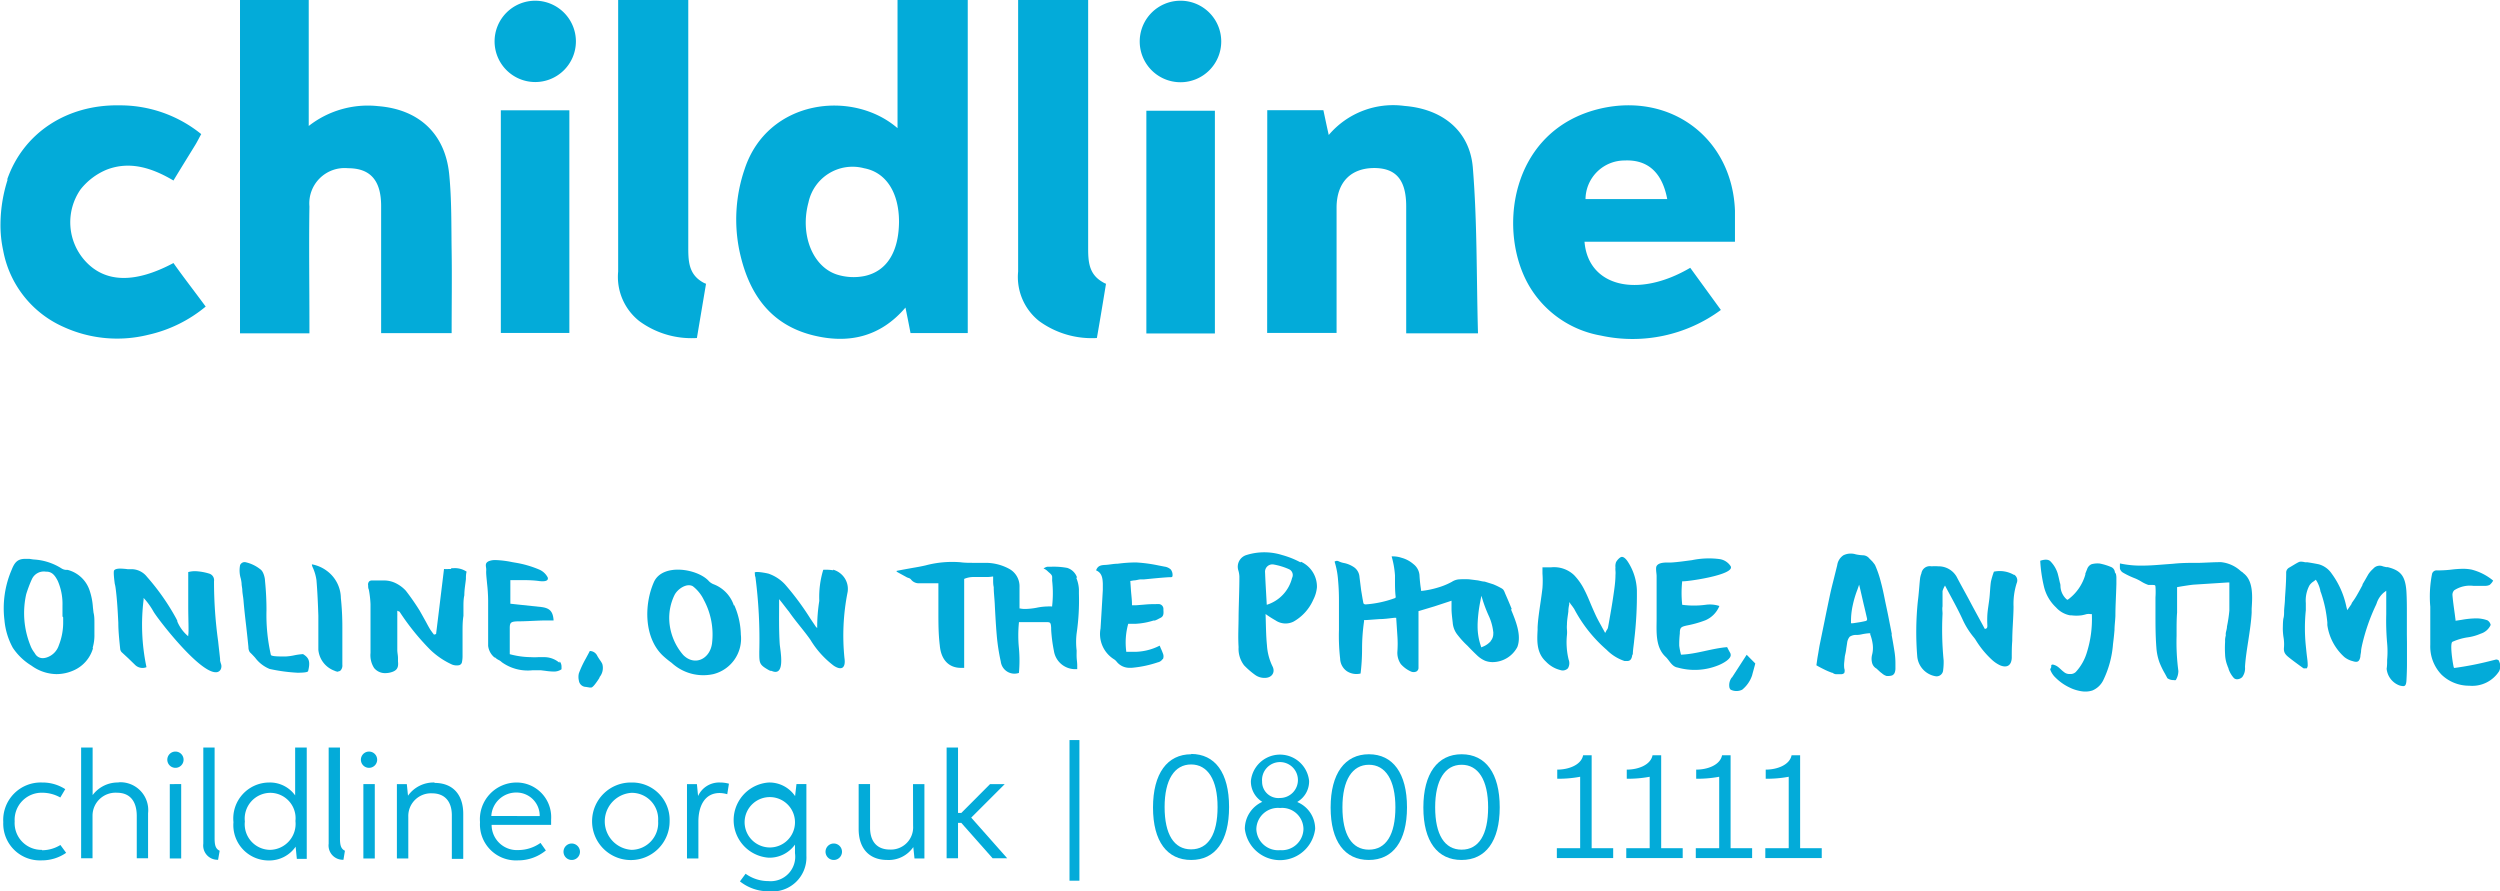 <svg xmlns="http://www.w3.org/2000/svg" id="svg132" version="1.1" viewBox="0 0 252.08 89.88" height="31.71mm" width="88.93mm">
  <defs id="defs4">
    <style id="style2">
      .a {
        fill: #03abd9;
      }
    </style>
  </defs>
  <g id="g106">
    <path id="path6" transform="translate(-67.07 -387.63)" d="M71.31,473.32a2.7,2.7,0,0,1-2.76-2.87,2.73,2.73,0,0,1,2.81-2.89,3.75,3.75,0,0,1,1.79.48l.5-.84a4.22,4.22,0,0,0-2.34-.67,3.78,3.78,0,0,0-3.91,4,3.7,3.7,0,0,0,3.87,3.85,4.29,4.29,0,0,0,2.47-.76l-.58-.79a3.56,3.56,0,0,1-1.85.53" class="a"></path>
    <path id="path8" transform="translate(-67.07 -387.63)" d="M79.08,466.53a3.16,3.16,0,0,0-2.67,1.27h0V463H75.25v11.17H76.4v-4.31a2.32,2.32,0,0,1,2.46-2.3c1.38,0,2,.94,2,2.34v4.27H82v-4.54a2.81,2.81,0,0,0-3-3.12" class="a"></path>
    <path id="path10" transform="translate(-67.07 -387.63)" d="M84.19,474.19h1.15v-7.5H84.19Z" class="a"></path>
    <path id="path12" transform="translate(-67.07 -387.63)" d="M84.77,463.41a.82.82,0,1,0,.81.82.82.82,0,0,0-.81-.82" class="a"></path>
    <path id="path14" transform="translate(-67.07 -387.63)" d="M88.71,472.18V463H87.57v9.7a1.44,1.44,0,0,0,1.49,1.62l.16-.91c-.41-.19-.51-.56-.51-1.25" class="a"></path>
    <path id="path16" transform="translate(-67.07 -387.63)" d="M96.83,467.83h0a3.12,3.12,0,0,0-2.62-1.3,3.63,3.63,0,0,0-3.6,4,3.56,3.56,0,0,0,3.56,3.86A3.23,3.23,0,0,0,96.88,473l.12,1.23h1V463H96.83Zm-2.52,5.49a2.58,2.58,0,0,1-2.55-2.86,2.6,2.6,0,0,1,2.56-2.89,2.56,2.56,0,0,1,2.54,2.84,2.62,2.62,0,0,1-2.55,2.91" class="a"></path>
    <path id="path18" transform="translate(-67.07 -387.63)" d="M101.35,472.18V463h-1.14v9.7a1.44,1.44,0,0,0,1.49,1.62l.15-.91c-.4-.19-.5-.56-.5-1.25" class="a"></path>
    <path id="path20" transform="translate(-67.07 -387.63)" d="M103.71,474.19h1.15v-7.5h-1.15Z" class="a"></path>
    <path id="path22" transform="translate(-67.07 -387.63)" d="M104.29,463.41a.82.82,0,1,0,.81.82.82.82,0,0,0-.81-.82" class="a"></path>
    <path id="path24" transform="translate(-67.07 -387.63)" d="M110.9,466.53a3.16,3.16,0,0,0-2.69,1.33l-.12-1.17h-1v7.5h1.15V470a2.29,2.29,0,0,1,2.39-2.38c1.33,0,2,.87,2,2.22v4.39h1.15v-4.54c0-1.89-1-3.12-2.9-3.12" class="a"></path>
    <path id="path26" transform="translate(-67.07 -387.63)" d="M119.18,466.53a3.7,3.7,0,0,0-3.71,4,3.63,3.63,0,0,0,3.82,3.85,4.39,4.39,0,0,0,2.82-1l-.54-.76a3.87,3.87,0,0,1-2.22.72,2.55,2.55,0,0,1-2.71-2.54h6c0-.1,0-.32,0-.54a3.49,3.49,0,0,0-3.52-3.73m-2.51,3.38a2.51,2.51,0,0,1,2.52-2.37,2.34,2.34,0,0,1,2.36,2.37Z" class="a"></path>
    <path id="path28" transform="translate(-67.07 -387.63)" d="M124.71,472.68a.83.83,0,1,0,.84.83.84.84,0,0,0-.84-.83" class="a"></path>
    <path id="path30" transform="translate(-67.07 -387.63)" d="M130.76,466.53a3.91,3.91,0,1,0,3.83,3.89,3.77,3.77,0,0,0-3.83-3.89m0,6.79a2.88,2.88,0,0,1,0-5.75,2.66,2.66,0,0,1,2.67,2.85,2.71,2.71,0,0,1-2.69,2.9" class="a"></path>
    <path id="path32" transform="translate(-67.07 -387.63)" d="M137.46,467.91h0l-.12-1.22h-1v7.5h1.15v-3.72c0-1.52.61-2.88,2.14-2.88a2.88,2.88,0,0,1,.77.12l.17-1.06a3.3,3.3,0,0,0-.89-.12,2.33,2.33,0,0,0-2.23,1.38" class="a"></path>
    <path id="path34" transform="translate(-67.07 -387.63)" d="M147.24,467.9a3.13,3.13,0,0,0-2.67-1.37,3.8,3.8,0,0,0,0,7.58,3.16,3.16,0,0,0,2.66-1.32h0v.87a2.47,2.47,0,0,1-2.68,2.81,3.92,3.92,0,0,1-2.3-.74l-.57.77a4.61,4.61,0,0,0,2.94,1,3.43,3.43,0,0,0,3.76-3.59v-7.22h-1Zm-2.52,5.18a2.55,2.55,0,0,1-2.56-2.76,2.54,2.54,0,1,1,2.56,2.76" class="a"></path>
    <path id="path36" transform="translate(-67.07 -387.63)" d="M151.13,472.68a.83.83,0,1,0,.84.83.83.83,0,0,0-.84-.83" class="a"></path>
    <path id="path38" transform="translate(-67.07 -387.63)" d="M159.14,470.91a2.24,2.24,0,0,1-2.34,2.38c-1.34,0-2-.86-2-2.21v-4.39h-1.15v4.53c0,1.89,1,3.12,2.89,3.12a3,3,0,0,0,2.62-1.3l.12,1.15h1v-7.5h-1.15Z" class="a"></path>
    <path id="path40" transform="translate(-67.07 -387.63)" d="M168.38,466.69H166.9L164,469.6h-.33V463h-1.15v11.17h1.15v-3.57H164l3.16,3.57h1.47l-3.63-4.1Z" class="a"></path>
    <path id="path42" transform="translate(-67.07 -387.63)" d="M174.91,476.43h1V462.25h-1Z" class="a"></path>
    <g id="g104">
      <path id="path44" transform="translate(-67.07 -387.63)" d="M187.19,463.68c-2.42,0-3.86,1.94-3.86,5.37s1.43,5.29,3.85,5.29S191,472.46,191,469s-1.42-5.35-3.83-5.35m0,9.62c-1.72,0-2.67-1.51-2.67-4.27s1-4.29,2.67-4.29,2.67,1.53,2.67,4.29-.94,4.27-2.67,4.27" class="a"></path>
      <path id="path46" transform="translate(-67.07 -387.63)" d="M197.9,468.47a2.39,2.39,0,0,0,1.17-2.1,2.95,2.95,0,0,0-5.87,0,2.41,2.41,0,0,0,1.15,2.11,3,3,0,0,0-1.76,2.73,3.57,3.57,0,0,0,7.09,0,2.92,2.92,0,0,0-1.78-2.7m-3.57-2.07a1.81,1.81,0,1,1,1.8,1.65,1.64,1.64,0,0,1-1.8-1.65m1.82,6.91a2.2,2.2,0,0,1-2.4-2.11,2.18,2.18,0,0,1,2.39-2.14,2.15,2.15,0,0,1,2.36,2.11,2.18,2.18,0,0,1-2.35,2.14" class="a"></path>
      <path id="path48" transform="translate(-67.07 -387.63)" d="M205.1,463.68c-2.42,0-3.86,1.94-3.86,5.37s1.43,5.29,3.85,5.29,3.85-1.88,3.85-5.31-1.42-5.35-3.84-5.35m0,9.62c-1.72,0-2.67-1.51-2.67-4.27s1-4.29,2.67-4.29,2.67,1.53,2.67,4.29-.94,4.27-2.67,4.27" class="a"></path>
      <path id="path50" transform="translate(-67.07 -387.63)" d="M214.45,463.68c-2.42,0-3.86,1.94-3.86,5.37s1.43,5.29,3.85,5.29,3.85-1.88,3.85-5.31-1.42-5.35-3.84-5.35m0,9.62c-1.72,0-2.67-1.51-2.67-4.27s1-4.29,2.67-4.29,2.67,1.53,2.67,4.29-.94,4.27-2.67,4.27" class="a"></path>
      <path id="path52" transform="translate(-67.07 -387.63)" d="M227.56,463.78h-.86c-.2,1-1.49,1.45-2.61,1.45v.92a11.82,11.82,0,0,0,2.31-.2v7.2h-2.35v1h5.68v-1h-2.17Z" class="a"></path>
      <path id="path54" transform="translate(-67.07 -387.63)" d="M234.57,463.78h-.87c-.2,1-1.48,1.45-2.6,1.45v.92a11.88,11.88,0,0,0,2.31-.2v7.2h-2.36v1h5.69v-1h-2.17Z" class="a"></path>
      <path id="path56" transform="translate(-67.07 -387.63)" d="M241.57,463.78h-.86c-.2,1-1.48,1.45-2.61,1.45v.92a11.92,11.92,0,0,0,2.32-.2v7.2h-2.36v1h5.68v-1h-2.17Z" class="a"></path>
      <path id="path58" transform="translate(-67.07 -387.63)" d="M248.58,463.78h-.86c-.2,1-1.49,1.45-2.61,1.45v.92a12,12,0,0,0,2.32-.2v7.2h-2.36v1h5.69v-1h-2.18Z" class="a"></path>
      <path id="path60" transform="translate(-67.07 -387.63)" d="M89.27,454.15c-.06-.61-.14-1.23-.2-1.83a43.77,43.77,0,0,1-.42-6.09.69.69,0,0,0-.47-.76,5.56,5.56,0,0,0-1.43-.25,2.69,2.69,0,0,0-.7.09c0,.26,0,2.07,0,3.4v0c0,1.38.07,2.68,0,2.94l0,.13-.1-.08a3.9,3.9,0,0,1-1-1.4l0-.08-.11-.22a23,23,0,0,0-2.95-4.21,2,2,0,0,0-1.48-.77c-.12,0-.29,0-.47,0a6.32,6.32,0,0,0-.74-.06c-.33,0-.53.06-.62.18s0,.88.06,1.34a3.38,3.38,0,0,1,.08.39c.16,1.18.22,2.39.28,3.55,0,.87.1,1.77.19,2.65a.56.56,0,0,0,.15.32L80,454l.67.65a1.07,1.07,0,0,0,1.17.25,20.67,20.67,0,0,1-.29-6.8v-.18l.12.13a7.1,7.1,0,0,1,.88,1.25c.48.81,4.58,6.11,6.27,6.11a.53.53,0,0,0,.52-.32.73.73,0,0,0,0-.56,2.34,2.34,0,0,1-.09-.38" class="a"></path>
      <path id="path62" transform="translate(-67.07 -387.63)" d="M270.17,445.61a2.86,2.86,0,0,0-2.05-.34,8.14,8.14,0,0,0-.3,1c-.08.55-.09,1.1-.15,1.65s-.17,1.12-.21,1.69a9.73,9.73,0,0,0,0,1.08c0,.17,0,.33-.26.35-.49-.92-1-1.83-1.48-2.74s-.92-1.67-1.36-2.52a2.1,2.1,0,0,0-1.84-1.05,5.58,5.58,0,0,0-.71,0,.85.85,0,0,0-1,.71,2.22,2.22,0,0,0-.14.55c-.08.76-.12,1.51-.22,2.26a30.38,30.38,0,0,0-.06,5.56,2.23,2.23,0,0,0,1.82,2,.66.66,0,0,0,.79-.6,6.18,6.18,0,0,0,.05-1,31.92,31.92,0,0,1-.11-4.69c0-.25-.05-.51,0-.76,0-.51,0-1,0-1.53a2.25,2.25,0,0,1,.25-.56c.64,1.21,1.25,2.28,1.76,3.39a8,8,0,0,0,1.14,1.83,2.44,2.44,0,0,1,.22.31,9.3,9.3,0,0,0,1.66,2,3.18,3.18,0,0,0,.79.52c.69.28,1.12,0,1.16-.75,0-.57,0-1.14.05-1.72,0-1.15.12-2.3.13-3.45a6.85,6.85,0,0,1,.32-2.38.68.68,0,0,0-.28-.86" class="a"></path>
      <path id="path64" transform="translate(-67.07 -387.63)" d="M175.68,445.89a1.52,1.52,0,0,0-1-1,7.5,7.5,0,0,0-1.57-.12h-.41a.79.79,0,0,0-.28.1l-.13.06.11.07a1.26,1.26,0,0,1,.27.19l.14.13c.17.14.34.29.35.46s0,.26,0,.39a11.51,11.51,0,0,1,0,2.55v.06h-.06a2.77,2.77,0,0,0-.42,0,5.8,5.8,0,0,0-1.1.13,6.86,6.86,0,0,1-1.12.12,2.36,2.36,0,0,1-.54-.05h-.05v-.05c0-.23,0-.45,0-.67,0-.5,0-1,0-1.45a2,2,0,0,0-1.07-1.84,5,5,0,0,0-2.26-.59l-1.2,0c-.53,0-1,0-1.43-.06a10.41,10.41,0,0,0-3.52.32c-.43.1-.88.18-1.3.25l-.61.11-.54.1-.46.09v.08l.23.13.82.45.13.05a.49.49,0,0,1,.26.15,1,1,0,0,0,.88.39h1.89v.54l0,.87c0,.49,0,1,0,1.46,0,1.11,0,2.26.14,3.38.12,1.45.9,2.28,2.14,2.28h.32V446l0,0a2.4,2.4,0,0,1,1-.19c.21,0,.43,0,.64,0s.43,0,.65,0a3.36,3.36,0,0,0,.57-.05h.06v.06c0,.11,0,.22,0,.33s0,.45.06.67c0,.54.07,1.09.1,1.64.05,1,.11,2.12.2,3.18a20.06,20.06,0,0,0,.41,2.69,1.39,1.39,0,0,0,1.83,1.15,13.91,13.91,0,0,0,0-2.5,13,13,0,0,1,0-2.57v-.05h1.59l1,0h.27c.34,0,.36.13.39.57l0,.18a15.56,15.56,0,0,0,.28,2.16,2.17,2.17,0,0,0,2.08,1.83l.27,0c0-.12,0-.25,0-.37,0-.29-.05-.56-.06-.83s0-.46,0-.68a7.14,7.14,0,0,1,0-1.73,23,23,0,0,0,.23-4v-.44a3.45,3.45,0,0,0-.28-1.19" class="a"></path>
      <path id="path66" transform="translate(-67.07 -387.63)" d="M184.33,454.09a.72.72,0,0,0,0-.57,5.93,5.93,0,0,0-.23-.55,2.44,2.44,0,0,0-.1-.24,5.65,5.65,0,0,1-2.79.62l-.52,0h-.06v-.06a7,7,0,0,1,.2-2.76v0h0l.14,0,.22,0,.33,0a7.26,7.26,0,0,0,1.85-.33l.14,0a2.5,2.5,0,0,0,.41-.19l.18-.09c.32-.16.3-.47.28-.76V449a.49.49,0,0,0-.56-.46c-.42,0-.85,0-1.35.05l-.88.07-.38,0h0v-.05c0-.55-.08-1.06-.11-1.56l-.06-.84h0l.36-.06c.22,0,.43-.08.64-.1l.37,0c.83-.08,1.68-.17,2.51-.22H185c.21,0,.29,0,.3-.16a.9.9,0,0,0-.18-.62,1.16,1.16,0,0,0-.64-.29l-.66-.13a14.89,14.89,0,0,0-2.2-.29,14.41,14.41,0,0,0-1.86.13c-.41,0-.83.1-1.25.12s-.75.07-.92.55c.59.24.66.79.68,1.34v.14c0,.16,0,.33,0,.49-.07,1.3-.15,2.59-.23,3.89a3,3,0,0,0,1.32,3.08,1.12,1.12,0,0,1,.3.26,1.63,1.63,0,0,0,1.39.62h.17a11.19,11.19,0,0,0,2.6-.55.73.73,0,0,0,.47-.32" class="a"></path>
      <path id="path68" transform="translate(-67.07 -387.63)" d="M141.07,448.68a3.45,3.45,0,0,0-2.07-2.15,1.34,1.34,0,0,1-.52-.38c-1.19-1.2-4.63-1.74-5.48.18-1,2.27-1,5.64.94,7.44a9.48,9.48,0,0,0,.85.69A4.71,4.71,0,0,0,139,455.6a3.69,3.69,0,0,0,2.77-4,7.77,7.77,0,0,0-.66-2.95m-2.25,3.89c-.24,1.59-1.79,2.27-2.91,1.12a5.79,5.79,0,0,1-1.39-3.38,5.27,5.27,0,0,1,.52-2.65c.31-.62,1.24-1.24,1.85-.89a3.85,3.85,0,0,1,1.11,1.38,7.36,7.36,0,0,1,.82,4.42" class="a"></path>
      <path id="path70" transform="translate(-67.07 -387.63)" d="M151.08,445.13a4.8,4.8,0,0,0-1-.05v0a9.48,9.48,0,0,0-.4,3.14,16.68,16.68,0,0,0-.21,2.74s0,0,0,0l-.13-.13-.56-.83a27.57,27.57,0,0,0-2.55-3.44,4.09,4.09,0,0,0-1.64-1.08c-.14-.05-1.46-.31-1.42-.09s0,.28.07.41a48.86,48.86,0,0,1,.39,7.55c0,1.19,0,1.3,1,1.87l.14.05.09,0c1.47.67.87-2.1.83-2.73-.09-1.41-.06-2.83-.06-4.24v-.26c.35.42.66.85,1,1.27.69,1,1.47,1.85,2.15,2.82a9.31,9.31,0,0,0,2.37,2.63c.87.56,1.2.11,1.07-.77a22.37,22.37,0,0,1,.32-6.68,2,2,0,0,0-.27-1.34,2.06,2.06,0,0,0-1.19-.9" class="a"></path>
      <path id="path72" transform="translate(-67.07 -387.63)" d="M112.59,445h-.27a3.23,3.23,0,0,1-.48,0l-.15,1.24c-.22,1.8-.43,3.56-.65,5.32v0l-.21.06,0,0-.14-.18c-.1-.14-.2-.27-.29-.42s-.23-.4-.37-.67l0,0c-.18-.32-.36-.65-.56-1l-.09-.16a23.48,23.48,0,0,0-1.39-2,3.44,3.44,0,0,0-1.15-.82,2.68,2.68,0,0,0-1.16-.21l-.57,0H105l-.41,0a.38.38,0,0,0-.31.11.46.46,0,0,0-.09.38c0,.14,0,.29.07.43v0a10.17,10.17,0,0,1,.17,1.47c0,1,0,2.08,0,3v.15c0,.58,0,1.18,0,1.77a2.38,2.38,0,0,0,.36,1.51,1.41,1.41,0,0,0,1.14.52,2.1,2.1,0,0,0,.56-.08c.6-.17.78-.46.71-1.09,0-.12,0-.24,0-.36v0c0-.24-.06-.49-.07-.75,0-.84,0-1.67,0-2.47,0-.34,0-.67,0-1a2.45,2.45,0,0,0,0-.27l0-.28.09.06.06,0h0a.29.29,0,0,1,.1.08,24.19,24.19,0,0,0,3.07,3.8,7.85,7.85,0,0,0,2.21,1.5,1.29,1.29,0,0,0,.71.06.41.41,0,0,0,.27-.26,3.11,3.11,0,0,0,.07-.73v-.09c0-.29,0-.6,0-.93v-.1c0-.4,0-.82,0-1.22,0-.55,0-1.11.09-1.64v-.07l0-.49,0-.33c0-.39,0-.79.09-1.19,0-.57.11-1.14.16-1.64,0-.24,0-.49.07-.74a2.12,2.12,0,0,0-1.33-.35h-.26" class="a"></path>
      <path id="path74" transform="translate(-67.07 -387.63)" d="M76.42,452.92a4.38,4.38,0,0,0,.17-1.33c0-.17,0-.33,0-.48s0-.43,0-.62c0-.4,0-.75-.09-1.09l-.06-.52a6.62,6.62,0,0,0-.36-1.79,3.17,3.17,0,0,0-2.19-2l-.18,0a1,1,0,0,1-.44-.15,5.83,5.83,0,0,0-2.83-.9l-.4-.06-.45,0c-.76,0-1.06.38-1.34,1.09a9.84,9.84,0,0,0-.73,5.1,7.08,7.08,0,0,0,.84,2.77,6,6,0,0,0,1.89,1.81,4.38,4.38,0,0,0,2.52.85,4.26,4.26,0,0,0,1.78-.4,3.49,3.49,0,0,0,1.89-2.18m-3-3.14c0,.15,0,.3,0,.45A6.22,6.22,0,0,1,73,452.7a1.9,1.9,0,0,1-1.25,1.23,1.35,1.35,0,0,1-.37.06.88.88,0,0,1-.75-.41l-.11-.17a2.73,2.73,0,0,1-.39-.71,8.73,8.73,0,0,1-.42-5.15,13.41,13.41,0,0,1,.51-1.38l.07-.15a1.32,1.32,0,0,1,1.41-.75h.06c.6,0,.89.46,1.13.92a5.79,5.79,0,0,1,.48,2.49v.1c0,.21,0,.42,0,.65v.35" class="a"></path>
      <path id="path76" transform="translate(-67.07 -387.63)" d="M123.47,454.45a2.34,2.34,0,0,0-1.56-.56c-.16,0-.35,0-.57,0a6.28,6.28,0,0,1-.75,0,8.47,8.47,0,0,1-2.12-.3h0v0c0-.88,0-1.77,0-2.63,0-.56.12-.65.74-.68.89,0,1.8-.07,2.68-.09l1,0c-.06-.92-.39-1.26-1.28-1.36l-2.26-.24-.82-.09v-2.38h0l.86,0c.68,0,1.39,0,2.08.1.43.05.72,0,.81-.14a.26.26,0,0,0,0-.26,1.73,1.73,0,0,0-.86-.77,10.45,10.45,0,0,0-2.34-.68l-.35-.06a9.88,9.88,0,0,0-1.69-.21,1.75,1.75,0,0,0-.68.11c-.36.17-.32.38-.27.71a1.78,1.78,0,0,1,0,.35c0,.39.06.79.09,1.18a16.37,16.37,0,0,1,.11,1.72c0,.59,0,1.18,0,1.77,0,.93,0,1.88,0,2.81a1.78,1.78,0,0,0,.64,1.17l.06,0a1.37,1.37,0,0,0,.35.25,1.23,1.23,0,0,1,.33.23,4.49,4.49,0,0,0,3.11.81c.28,0,.56,0,.81,0l.48.06a6.65,6.65,0,0,0,.78.07,1.33,1.33,0,0,0,.84-.23c0-.09,0-.18,0-.27a.85.85,0,0,0-.18-.52" class="a"></path>
      <path id="path78" transform="translate(-67.07 -387.63)" d="M97.54,453.59h0a6.08,6.08,0,0,0-.78.11,5.58,5.58,0,0,1-.85.12h0l-.46,0c-1,0-1.06-.12-1.07-.17a18.19,18.19,0,0,1-.44-4.47,29.53,29.53,0,0,0-.15-3c0-.27-.15-.93-.46-1.14h0a3.68,3.68,0,0,0-1.53-.73.49.49,0,0,0-.4.13.43.43,0,0,0-.12.17,2.81,2.81,0,0,0,.07,1.36,3.67,3.67,0,0,1,.08.48c0,.2.05.4.07.6,0,.36.09.73.12,1.1.07.86.17,1.73.27,2.58.08.7.16,1.43.23,2.15v0a.9.9,0,0,0,.14.51c.19.18.37.37.54.56a3.45,3.45,0,0,0,1.46,1.13,17.22,17.22,0,0,0,2.8.38c.89,0,1.06-.09,1.08-.17.23-.93.11-1.33-.52-1.71" class="a"></path>
      <path id="path80" transform="translate(-67.07 -387.63)" d="M101.14,455.33a.38.38,0,0,0,.29-.12.75.75,0,0,0,.16-.56c0-.37,0-.75,0-1.12,0-.58,0-1.18,0-1.76l0-.91c0-1-.05-2-.15-2.93a3.46,3.46,0,0,0-1.41-2.74l0,0a3.59,3.59,0,0,0-1.51-.66c0,.18.11.35.17.51a4.65,4.65,0,0,1,.29,1.09c.1,1.19.15,2.41.19,3.58l0,.7c0,.4,0,.81,0,1.2s0,1,0,1.53a2.49,2.49,0,0,0,1.63,2.12.89.89,0,0,0,.37.1" class="a"></path>
      <path id="path82" transform="translate(-67.07 -387.63)" d="M241.58,453.55c-.11-.19-.23-.41-.36-.67-1.58.13-3.07.7-4.65.76a6.59,6.59,0,0,1-.18-.91,10.13,10.13,0,0,1,.06-1.23c0-.6.12-.67.7-.8a10.92,10.92,0,0,0,1.88-.53,2.65,2.65,0,0,0,1.41-1.44,3.1,3.1,0,0,0-1.39-.12,8.92,8.92,0,0,1-2.36,0,11.2,11.2,0,0,1,0-2.38c0,.12,5.55-.62,4.86-1.55a1.61,1.61,0,0,0-1.1-.68,8.39,8.39,0,0,0-2.78.11c-.71.09-1.42.2-2.14.24-.4,0-1.18-.06-1.42.35-.12.21,0,.75,0,1,0,1.23,0,2.46,0,3.69v.6c0,1.3-.15,2.88.9,3.86.4.37.63,1,1.23,1.09a6.33,6.33,0,0,0,4.12-.24c.3-.12,1.46-.67,1.18-1.19" class="a"></path>
      <path id="path84" transform="translate(-67.07 -387.63)" d="M198.2,444.33a9,9,0,0,0-1.86-.74,6,6,0,0,0-3.58,0,1.23,1.23,0,0,0-.82,1.57,2.51,2.51,0,0,1,.1.61c0,1.31-.06,2.61-.08,3.91,0,1.07-.07,2.14,0,3.2a2.74,2.74,0,0,0,.55,1.83,8,8,0,0,0,1.16,1,1.59,1.59,0,0,0,.94.27c.72,0,1.08-.58.76-1.18a5.64,5.64,0,0,1-.55-2.11c-.1-1-.1-2-.14-3.15a10.6,10.6,0,0,0,1,.64,1.8,1.8,0,0,0,1.81.13,4.69,4.69,0,0,0,2-2.21,3.38,3.38,0,0,0,.37-1.26,2.76,2.76,0,0,0-1.61-2.57m-.9,1.64a3.79,3.79,0,0,1-2.55,2.7c-.06-1.13-.13-2.19-.17-3.25a.74.74,0,0,1,.82-.82,6.64,6.64,0,0,1,1.61.49.65.65,0,0,1,.29.88" class="a"></path>
      <path id="path86" transform="translate(-67.07 -387.63)" d="M231.71,453.66c0-.49.1-1,.14-1.48a38.38,38.38,0,0,0,.27-5.05,5.62,5.62,0,0,0-.91-2.86c-.21-.32-.42-.49-.6-.49s-.46.29-.59.53a1.12,1.12,0,0,0-.06.52,2,2,0,0,0,0,.34,2.27,2.27,0,0,1,0,.45c0,.61-.1,1.33-.2,2-.13.93-.3,1.87-.46,2.78l-.09.49a.57.57,0,0,1-.11.24,1.14,1.14,0,0,0-.09.16l-.09.16-.08-.15c-.1-.19-.21-.37-.3-.55-.23-.41-.44-.79-.62-1.19s-.31-.69-.44-1-.38-.93-.61-1.37a6.06,6.06,0,0,0-1.08-1.57,2.93,2.93,0,0,0-2.3-.79h-.89c0,.21,0,.42,0,.62a10.13,10.13,0,0,1,0,1.46c-.06.54-.14,1.09-.22,1.63-.11.76-.23,1.55-.27,2.33v.26c-.06,1.14-.12,2.32.84,3.21a3,3,0,0,0,1.45.85.73.73,0,0,0,.77-.18,1,1,0,0,0,.07-.87,7.33,7.33,0,0,1-.17-2.5,3,3,0,0,0,0-.52,3,3,0,0,1,0-.52c0-.42.08-.83.14-1.31q0-.33.09-.72l0-.24.14.2.19.25.16.23a14.24,14.24,0,0,0,3.28,4.14,4.55,4.55,0,0,0,1.81,1.13l.26,0c.2,0,.47-.07.52-.67" class="a"></path>
      <path id="path88" transform="translate(-67.07 -387.63)" d="M219.51,449.06c-.24-.6-.47-1.13-.69-1.63a1.44,1.44,0,0,0-.16-.33.76.76,0,0,0-.24-.18,7.11,7.11,0,0,0-.79-.38l-.86-.27c-.25,0-.5-.1-.76-.13l-.8-.1a9,9,0,0,0-.93,0,1.53,1.53,0,0,0-.81.25,6.92,6.92,0,0,1-1.44.59,8.85,8.85,0,0,1-1.53.32h-.15l0-.15a13.87,13.87,0,0,1-.15-1.43,1.58,1.58,0,0,0-.62-1.12,3,3,0,0,0-1.19-.63,2.73,2.73,0,0,0-1-.14,9.1,9.1,0,0,1,.34,1.92l0,.54c0,.52,0,1.06.07,1.61v.06l-.06.07a10.8,10.8,0,0,1-2.95.64c-.05,0-.22,0-.25-.15-.09-.45-.14-.8-.22-1.26l-.17-1.36a1.31,1.31,0,0,0-.5-.94,2.79,2.79,0,0,0-1-.45,2.15,2.15,0,0,1-.63-.2.38.38,0,0,0-.38.05,8.21,8.21,0,0,1,.35,1.87c.06.66.09,1.32.09,2,0,1,0,2,0,3a20.32,20.32,0,0,0,.12,2.92,1.6,1.6,0,0,0,.67,1.25,1.77,1.77,0,0,0,1.39.24,20.64,20.64,0,0,0,.15-2.51,19.46,19.46,0,0,1,.2-2.75l0-.13.21,0,1.38-.1c.5,0,1-.08,1.48-.13l.17,0,.12,1.81a10.94,10.94,0,0,1,0,1.62,2,2,0,0,0,.35,1.24,3,3,0,0,0,1,.74.66.66,0,0,0,.58,0,.43.43,0,0,0,.2-.41v-2.36c0-.52,0-1.06,0-1.61s0-1.07,0-1.58v-.12l1.6-.48,1.52-.5.21-.07V449c0,.46.07.94.12,1.41a2.23,2.23,0,0,0,.5,1.25,9,9,0,0,0,1,1.09c.33.35.68.7,1,1a2.7,2.7,0,0,0,.76.5,2.15,2.15,0,0,0,.74.14,2.84,2.84,0,0,0,2.52-1.53c.44-1.19-.17-2.64-.65-3.8Zm-2.12,3.21a2.06,2.06,0,0,1-.79.56l-.17.07-.05-.16a6,6,0,0,1-.32-1.95v-.21a13.87,13.87,0,0,1,.26-2.25l.12-.63.19.61a14,14,0,0,0,.59,1.49,5.31,5.31,0,0,1,.42,1.57.41.41,0,0,1,0,.14,1.1,1.1,0,0,1-.27.76" class="a"></path>
      <path id="path90" transform="translate(-67.07 -387.63)" d="M309.76,451.63c0-.31,0-.61,0-.92s0-.7,0-1v-.12c0-.75,0-1.59-.05-2.39-.12-1.5-.57-2.06-1.9-2.39l-.15,0-.3-.07a.85.85,0,0,0-1,.24,2.63,2.63,0,0,0-.49.56c-.2.35-.4.71-.58,1l0,.07c-.18.34-.38.71-.59,1.07s-.32.5-.51.77l0,.06-.24.35-.2.29-.09-.34a8.57,8.57,0,0,0-1.5-3.37,2.31,2.31,0,0,0-1.27-.91c-.38-.08-.78-.15-1.18-.21l-.22,0h0a1.76,1.76,0,0,0-.4-.06.54.54,0,0,0-.24.05c-.17.08-.33.18-.5.28h0l-.4.24a.71.71,0,0,0-.21.15.56.56,0,0,0-.15.41c0,.84-.06,1.69-.12,2.51,0,.47-.07.89-.09,1.31,0,.26,0,.52-.06.74s-.06.72-.07,1.09a6.83,6.83,0,0,0,.06.78,4.2,4.2,0,0,1,.06,1.07c-.06.56.16.77.61,1.12s1,.75,1.35,1a.27.27,0,0,0,.17,0,.3.3,0,0,0,.17,0,.55.55,0,0,0,.09-.35c0-.35-.06-.7-.1-1.05s-.06-.58-.09-.86a17.84,17.84,0,0,1,0-3.59c0-.21,0-.43,0-.66v-.07a3.22,3.22,0,0,1,.37-1.78,1.4,1.4,0,0,1,.39-.38h0l.11-.08.14-.11.1.16a3.29,3.29,0,0,1,.35.91c0,.11.07.22.1.33a12.89,12.89,0,0,1,.43,1.63c.08.43.14.88.18,1.27l0,.28a5.34,5.34,0,0,0,1.73,3.23,2.22,2.22,0,0,0,.86.41,1,1,0,0,0,.3.06c.18,0,.35-.06.44-.51,0-.17.05-.34.07-.52v0c0-.2.05-.4.09-.61a19.74,19.74,0,0,1,1.37-4,2,2,0,0,0,.14-.34,2.4,2.4,0,0,1,.69-1l.25-.19v.31c0,.67,0,1.33,0,2v.05a26,26,0,0,0,.09,2.94,9.31,9.31,0,0,1,0,1.67c0,.28,0,.6-.05.9a2,2,0,0,0,1.26,1.67,1.55,1.55,0,0,0,.4.08c.17,0,.31-.05.34-.6s.05-1.11.05-1.62c0-.75,0-1.49,0-2.17Z" class="a"></path>
      <path id="path92" transform="translate(-67.07 -387.63)" d="M257.84,451.64c-.11-.58-.23-1.17-.35-1.79s-.26-1.23-.37-1.78-.24-1.18-.4-1.76a10.24,10.24,0,0,0-.59-1.72c-.09-.13-.18-.24-.26-.34l-.32-.32a.84.84,0,0,0-.58-.31,4.27,4.27,0,0,1-.79-.1,1.68,1.68,0,0,0-1.24.1,1.44,1.44,0,0,0-.62,1l-.41,1.65c-.13.51-.25,1-.37,1.58-.17.81-.34,1.62-.5,2.42l-.5,2.44c-.06.33-.11.67-.17,1s-.1.67-.15,1c.24.14.48.27.73.39a7.19,7.19,0,0,0,.86.37l.05,0a.58.58,0,0,0,.35.14h.45a.48.48,0,0,0,.37-.12.68.68,0,0,0,0-.47,2.66,2.66,0,0,1,0-.63l.06-.59c.06-.27.11-.49.13-.67s.07-.45.1-.67a1.17,1.17,0,0,1,.26-.63,1.13,1.13,0,0,1,.68-.18,2.26,2.26,0,0,0,.56-.07,6.07,6.07,0,0,1,.71-.1h.12l0,.12a4.4,4.4,0,0,1,.25,1,2.76,2.76,0,0,1-.07,1.07,1.69,1.69,0,0,0,0,.77.91.91,0,0,0,.45.6l0,0,.26.24a2.17,2.17,0,0,0,.29.24,1.17,1.17,0,0,0,.48.27h.17a1.31,1.31,0,0,0,.38-.06.52.52,0,0,0,.25-.26,1.21,1.21,0,0,0,.08-.48v-.42a7.63,7.63,0,0,0-.1-1.28c-.09-.58-.19-1.16-.3-1.73m-2.58-1.32c-.23.05-.45.1-.65.13l-.65.1-.2,0v-.19a7.3,7.3,0,0,1,.18-1.64,10,10,0,0,1,.46-1.54l.18-.52.13.54.33,1.44c.11.44.22.93.34,1.45l0,.15Z" class="a"></path>
      <path id="path94" transform="translate(-67.07 -387.63)" d="M280.32,445.34a.63.63,0,0,0-.34-.52,5.86,5.86,0,0,0-1.19-.37,2.27,2.27,0,0,0-.83.07.83.83,0,0,0-.44.49l-.18.45,0,.1a4.74,4.74,0,0,1-1.72,2.5l-.09.05-.09-.06a1.87,1.87,0,0,1-.61-1.34v0q0-.18-.06-.33c-.08-.37-.15-.67-.22-.93a3,3,0,0,0-.7-1.19c-.2-.23-.54-.26-1.06-.09a14.52,14.52,0,0,0,.39,2.66,4.21,4.21,0,0,0,1.21,2.05,2.5,2.5,0,0,0,1.39.79h.13a4,4,0,0,0,1.06,0,4.66,4.66,0,0,0,.5-.12,1.32,1.32,0,0,1,.41,0H278v.15a11.18,11.18,0,0,1-.5,3.69,5,5,0,0,1-1.13,2,.77.77,0,0,1-.58.2h-.08a.84.84,0,0,1-.54-.21,2.55,2.55,0,0,1-.3-.26l0,0c-.09-.07-.16-.15-.23-.2a1.29,1.29,0,0,0-.56-.28.18.18,0,0,0-.18.07s0,.05,0,.16a.41.41,0,0,1-.1.21.3.3,0,0,1,0,.06h0a2.06,2.06,0,0,0,.54.82,5,5,0,0,0,1.43,1,3.72,3.72,0,0,0,.8.29,3.45,3.45,0,0,0,.56.1,2.31,2.31,0,0,0,.92-.1,2.13,2.13,0,0,0,1.08-1,10.07,10.07,0,0,0,1-3.69q.09-.68.15-1.41c0-.44.07-.92.09-1.41,0-1,.07-2.06.1-3.22,0-.23,0-.43,0-.61a1.61,1.61,0,0,0-.05-.42" class="a"></path>
      <path id="path96" transform="translate(-67.07 -387.63)" d="M293.24,445.37l-.22-.15a3.45,3.45,0,0,0-2-.91H291c-.71,0-1.43.05-2.13.07h-.16c-.81,0-1.66,0-2.49.09l-.94.07h0c-.74.06-1.5.12-2.26.12a9.84,9.84,0,0,1-2.19-.22,4.84,4.84,0,0,0,0,.54.69.69,0,0,0,.33.4,8,8,0,0,0,1,.49l.25.1a4.92,4.92,0,0,1,.56.29,3.47,3.47,0,0,0,.73.35l.29,0h.05c.29,0,.36,0,.37.17a7.79,7.79,0,0,1,0,1.08h0c0,.2,0,.42,0,.63v1c0,1.06,0,2.25.09,3.4a5.48,5.48,0,0,0,.31,1.52,8.17,8.17,0,0,0,.56,1.15l.24.45a1,1,0,0,0,.63.19.39.39,0,0,0,.22,0h0a1.83,1.83,0,0,0,.26-.91,22.25,22.25,0,0,1-.18-3.57v-.33c0-.7,0-1.37.05-2v-2.56l.46-.08c.39-.06.8-.13,1.2-.17l3.44-.22h.17v.16c0,.29,0,.58,0,.85v0c0,.63,0,1.23,0,1.83a14,14,0,0,1-.24,1.6v0c0,.22-.08.44-.12.66a1.84,1.84,0,0,0,0,.25,2,2,0,0,0-.07.4l0,.24a11,11,0,0,0,0,1.28,3.43,3.43,0,0,0,.26,1.18c0,.06.05.12.08.19l0,.05a2.7,2.7,0,0,0,.55.95.48.48,0,0,0,.32.12.78.78,0,0,0,.52-.22,1.48,1.48,0,0,0,.28-1v-.08c.06-.88.2-1.75.33-2.59v0c.14-.93.29-1.88.34-2.82,0-.09,0-.19,0-.28V449c.08-1.27.18-2.84-.86-3.6" class="a"></path>
      <path id="path98" transform="translate(-67.07 -387.63)" d="M319.06,454.27a.34.34,0,0,0-.39-.12l-.48.12a32.05,32.05,0,0,1-3.64.71s-.06,0-.08-.14c-.09-.38-.4-2.36-.11-2.5a5.82,5.82,0,0,1,1.48-.44,5,5,0,0,0,1.37-.38,1.62,1.62,0,0,0,1-.88.73.73,0,0,0-.32-.46,3.31,3.31,0,0,0-1.19-.2,9,9,0,0,0-1.38.14l-.65.1h0a.11.11,0,0,0,0,0,.13.13,0,0,1,0-.06l-.09-.69c-.08-.58-.17-1.19-.22-1.79a.66.66,0,0,1,.17-.53,2.9,2.9,0,0,1,1.93-.45h.59c.19,0,.36,0,.48,0h.09a1.08,1.08,0,0,0,.48-.09,1.42,1.42,0,0,0,.36-.44v0a5.56,5.56,0,0,0-2.18-1.11,4.57,4.57,0,0,0-.86-.08,10.92,10.92,0,0,0-1.15.08,11.5,11.5,0,0,1-1.17.08h-.32a.47.47,0,0,0-.49.4,11.66,11.66,0,0,0-.17,3.26c0,.66,0,1.32,0,2s0,1.24,0,1.86a4.1,4.1,0,0,0,1.14,3,4,4,0,0,0,2.8,1.11h0a3.22,3.22,0,0,0,3-1.46,1.13,1.13,0,0,0,0-1" class="a"></path>
      <path id="path100" transform="translate(-67.07 -387.63)" d="M241.69,455.94a1.28,1.28,0,0,0-.24,1,.45.45,0,0,0,.13.23,1.31,1.31,0,0,0,1.16,0,3.15,3.15,0,0,0,1-1.45c.09-.36.2-.72.32-1.19l-.87-.88-1.48,2.29" class="a"></path>
      <path id="path102" transform="translate(-67.07 -387.63)" d="M127.51,455.92a1.45,1.45,0,0,0,.29-1.35,2.28,2.28,0,0,0-.24-.39c-.09-.14-.19-.28-.27-.43a.83.83,0,0,0-.75-.48c-.13.26-.28.53-.42.79a10.17,10.17,0,0,0-.68,1.46,1.54,1.54,0,0,0,0,.73.73.73,0,0,0,.71.64l.36.06.18,0c.08,0,.29-.13.84-1Z" class="a"></path>
    </g>
  </g>
  <g id="g130">
    <path id="path108" transform="translate(-67.07 -387.63)" d="M189.57,421.25h-6.91V398.79h6.91Z" class="a"></path>
    <path id="path110" transform="translate(-67.07 -387.63)" d="M117.57,398.75h6.91V421.2h-6.91Z" class="a"></path>
    <path id="path112" transform="translate(-67.07 -387.63)" d="M164.65,387.63s0,21.81,0,31.79v1.79h-5.77c-.15-.79-.31-1.59-.51-2.57-2.56,3-5.79,3.68-9.35,2.79-4.41-1.11-6.52-4.36-7.4-8.55a15.64,15.64,0,0,1,.54-8.22c2.31-7,10.85-8.05,15.41-4.11V387.63ZM157.72,410c0-2.95-1.3-5-3.53-5.41a4.54,4.54,0,0,0-5.6,3.45c-.87,3.2.39,6.49,2.9,7.28a5.58,5.58,0,0,0,2.75.14c2.28-.49,3.45-2.47,3.48-5.46" class="a"></path>
    <path id="path114" transform="translate(-67.07 -387.63)" d="M98.2,387.63v12.7a9.66,9.66,0,0,1,7-2c4.07.32,6.74,2.74,7.16,6.83.26,2.58.21,5.18.25,7.77s0,5.46,0,8.29H105.5v-6.46c0-2.13,0-4.25,0-6.37,0-2.6-1.12-3.8-3.33-3.8a3.56,3.56,0,0,0-3.9,3.85c-.06,4,0,7.93,0,11.89,0,.28,0,.56,0,.91h-7V387.63Z" class="a"></path>
    <path id="path116" transform="translate(-67.07 -387.63)" d="M67.79,405.74c1.62-4.69,6-7.58,11.32-7.49a13,13,0,0,1,8.25,2.9c-.2.35-.38.73-.6,1.09-.71,1.16-1.43,2.31-2.2,3.59-2.13-1.26-4.37-2-6.72-1.1a6.55,6.55,0,0,0-2.65,2,5.81,5.81,0,0,0,.45,7.19c2,2.22,5,2.32,8.92.23,1,1.42,2.11,2.84,3.25,4.39A13.77,13.77,0,0,1,82,421.39a13,13,0,0,1-8.55-.81,10.51,10.51,0,0,1-6.06-7.7,12,12,0,0,1-.27-2.77,15,15,0,0,1,.72-4.37" class="a"></path>
    <path id="path118" transform="translate(-67.07 -387.63)" d="M176.79,387.63v24.85c0,1.38,0,2.76,1.46,3.59a1.74,1.74,0,0,0,.34.17s-.63,3.87-.92,5.47a9,9,0,0,1-5.81-1.7,5.67,5.67,0,0,1-2.13-5c0-8.29,0-27.41,0-27.41Z" class="a"></path>
    <path id="path120" transform="translate(-67.07 -387.63)" d="M136.47,387.63s0,16.9,0,24.85c0,1.38,0,2.76,1.43,3.59a1.86,1.86,0,0,0,.36.17l-.92,5.47a8.89,8.89,0,0,1-5.8-1.7,5.68,5.68,0,0,1-2.14-5c0-8.29,0-27.41,0-27.41Z" class="a"></path>
    <path id="path122" transform="translate(-67.07 -387.63)" d="M194.85,398.74h5.66c.17.8.33,1.57.54,2.5a8.51,8.51,0,0,1,7.65-2.93c3.78.3,6.58,2.48,6.88,6.24.45,5.52.36,11.08.52,16.69h-7.24v-1.48c0-3.77,0-7.54,0-11.32,0-2.64-1-3.86-3.21-3.87-2.34,0-3.78,1.4-3.81,3.93,0,4.2,0,8.38,0,12.7h-7Z" class="a"></path>
    <path id="path124" transform="translate(-67.07 -387.63)" d="M242,412H226.84c.36,4.51,5.34,5.76,10.66,2.63l3.09,4.25a15,15,0,0,1-12.12,2.58,10.48,10.48,0,0,1-7.05-4.74c-3.47-5.52-2.22-16,7.05-18.15,7.1-1.62,13.26,3,13.54,10.29,0,1,0,2,0,3.14m-6.83-4.3c-.51-2.72-2-4-4.31-3.89a3.94,3.94,0,0,0-3.93,3.89Z" class="a"></path>
    <path id="path126" transform="translate(-67.07 -387.63)" d="M125.14,391.81a4.1,4.1,0,1,1-4.1-4.11,4.11,4.11,0,0,1,4.1,4.11" class="a"></path>
    <path id="path128" transform="translate(-67.07 -387.63)" d="M190.21,391.81a4.11,4.11,0,1,1-4.1-4.11,4.11,4.11,0,0,1,4.1,4.11" class="a"></path>
  </g>
</svg>
